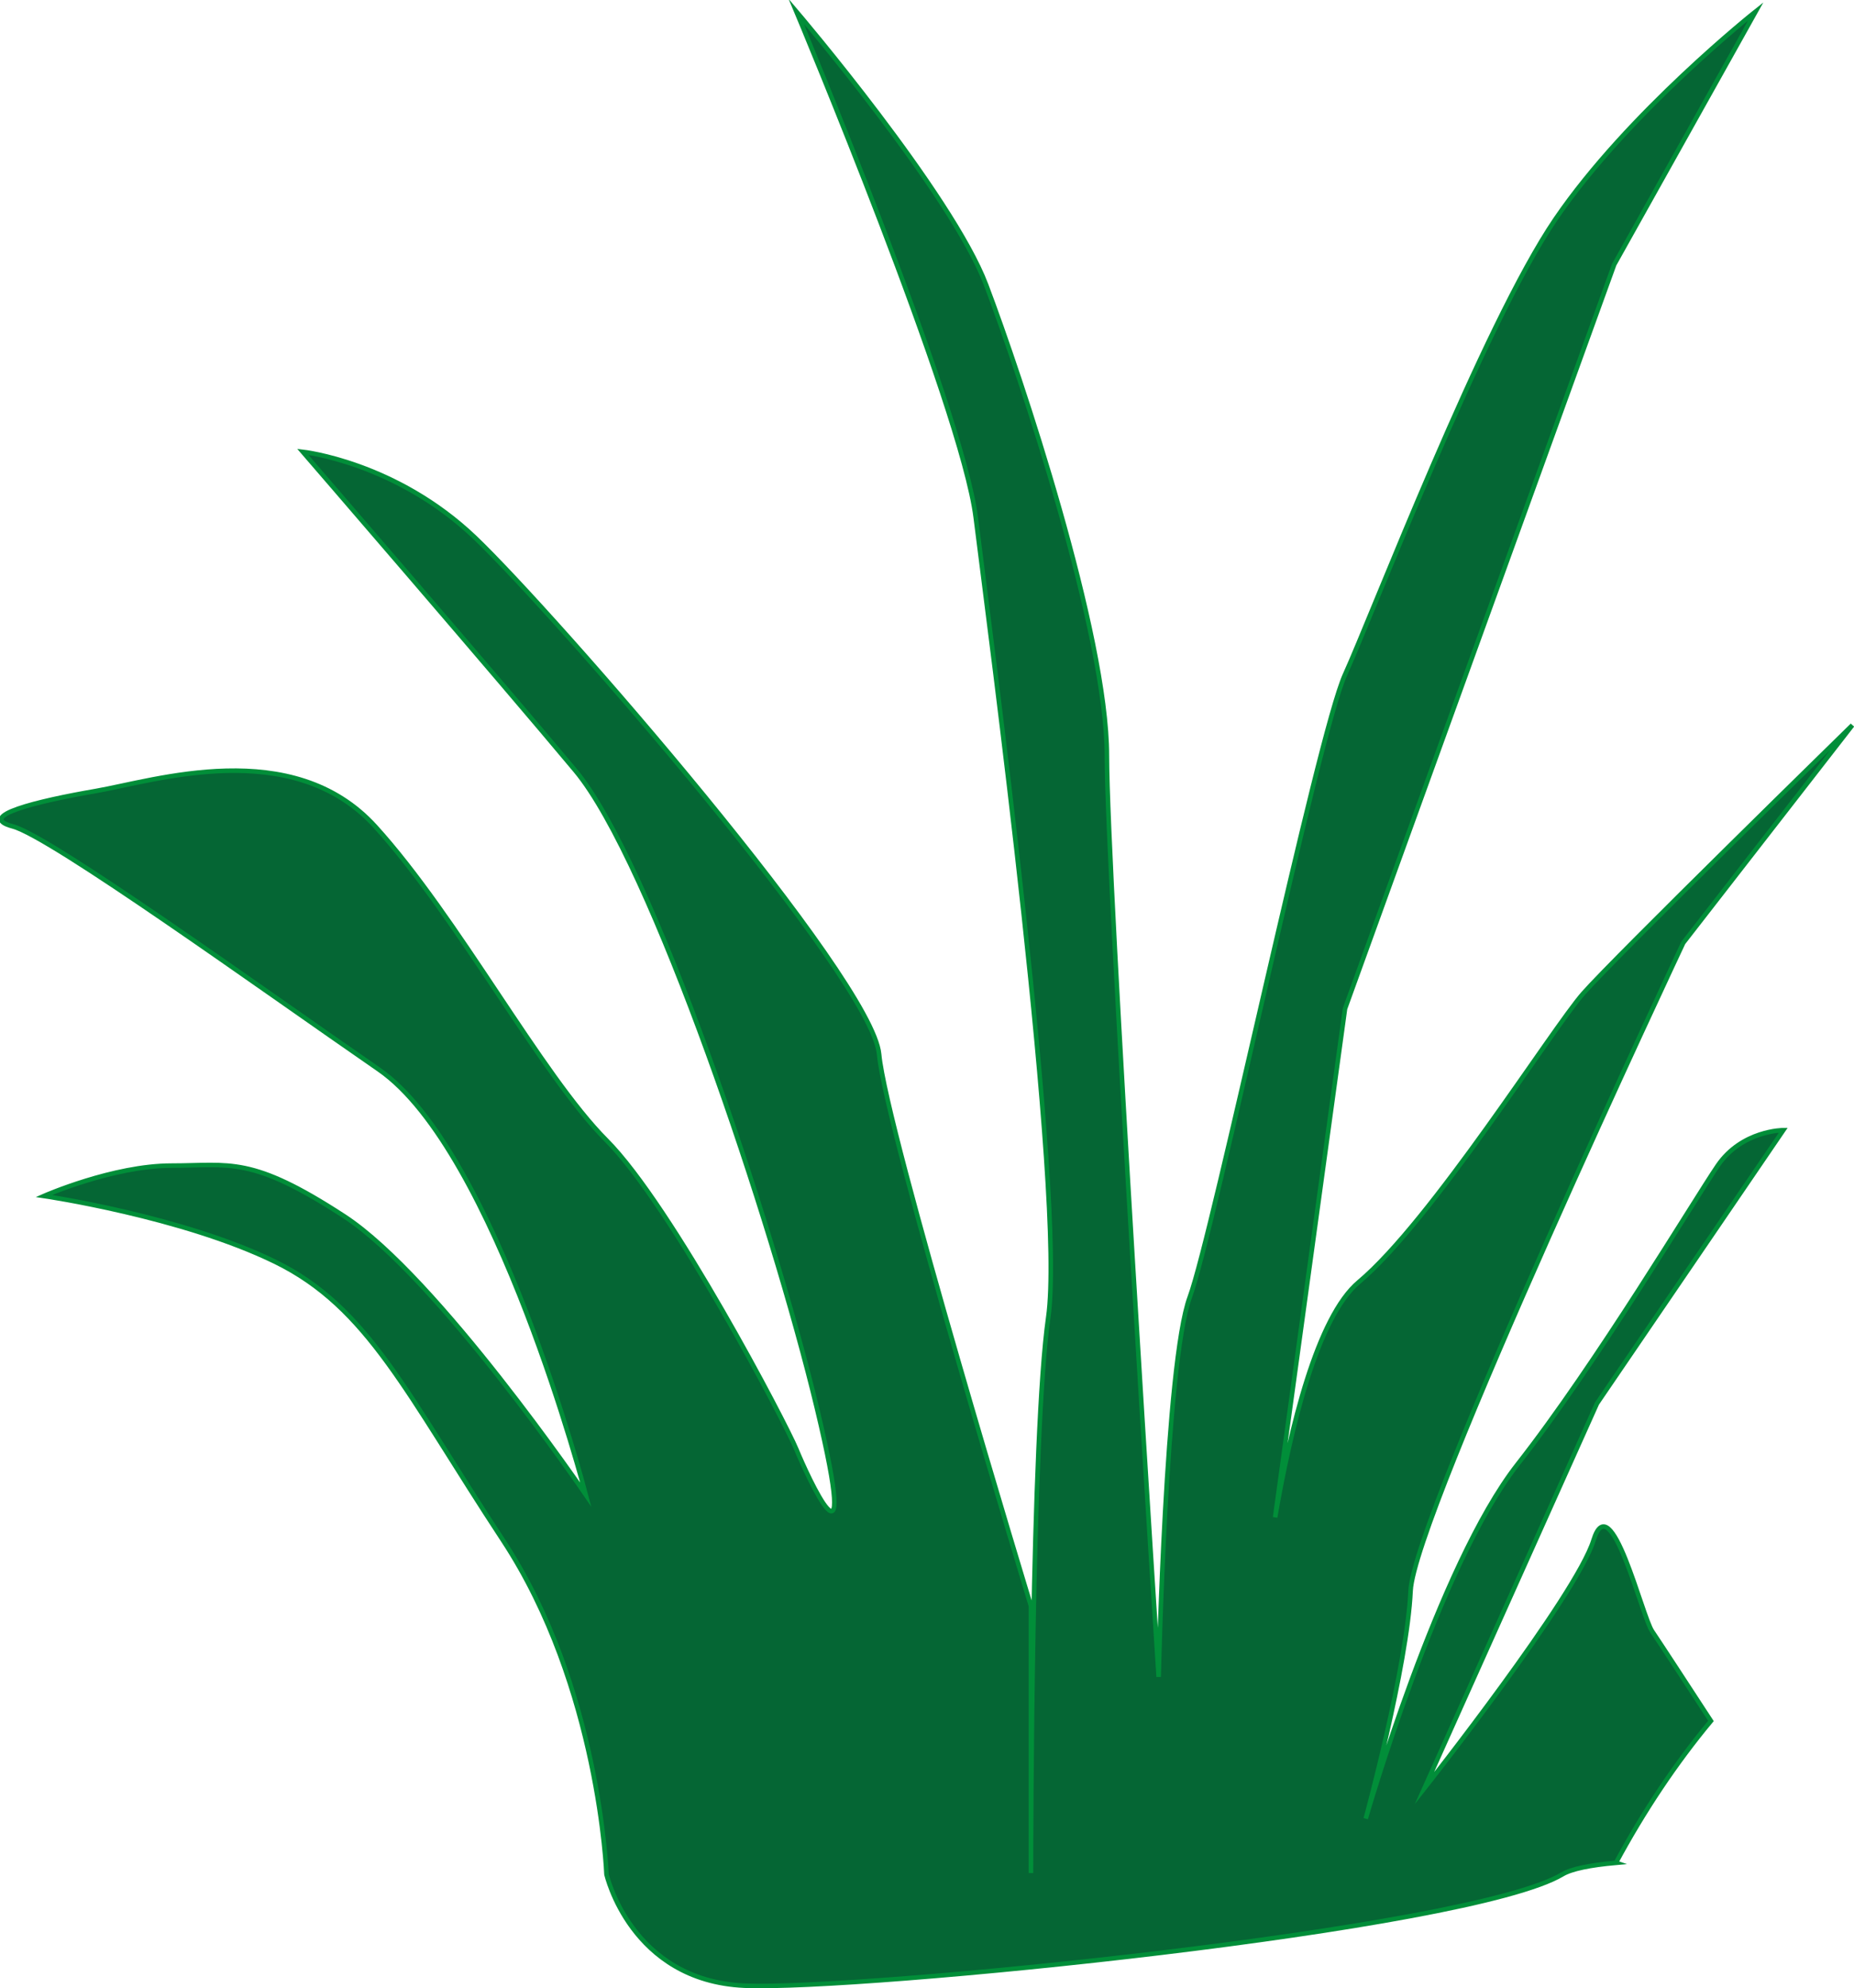 <?xml version="1.0" encoding="UTF-8" standalone="no"?>
<!-- Created with Inkscape (http://www.inkscape.org/) -->

<svg
   width="144.01mm"
   height="154.334mm"
   viewBox="0 0 144.01 154.334"
   version="1.1"
   id="svg11145"
   inkscape:version="1.2.2 (b0a8486541, 2022-12-01)"
   sodipodi:docname="right_grass.svg"
   xmlns:inkscape="http://www.inkscape.org/namespaces/inkscape"
   xmlns:sodipodi="http://sodipodi.sourceforge.net/DTD/sodipodi-0.dtd"
   xmlns="http://www.w3.org/2000/svg"
   xmlns:svg="http://www.w3.org/2000/svg">
  <sodipodi:namedview
     id="namedview11147"
     pagecolor="#ffffff"
     bordercolor="#666666"
     borderopacity="1.0"
     inkscape:showpageshadow="2"
     inkscape:pageopacity="0.0"
     inkscape:pagecheckerboard="0"
     inkscape:deskcolor="#d1d1d1"
     inkscape:document-units="mm"
     showgrid="false"
     inkscape:zoom="0.69931958"
     inkscape:cx="-131.55645"
     inkscape:cy="405.39405"
     inkscape:window-width="1920"
     inkscape:window-height="1011"
     inkscape:window-x="0"
     inkscape:window-y="0"
     inkscape:window-maximized="1"
     inkscape:current-layer="layer1" />
  <g
     inkscape:label="Calque 1"
     inkscape:groupmode="layer"
     id="layer1"
     transform="translate(-139.868,-41.843)">
    <g
       id="g968"
       transform="matrix(0.353,0,0,-0.353,265.388,186.445)"
       >
      <path
         d="M 0,0 C 6.102,11.315 13.094,21.821 20.9,31.193 16.038,38.646 9.381,48.831 7.969,50.9 5.691,54.24 -1.144,83.183 -4.94,70.938 -8.738,58.693 -42.151,16.392 -42.151,16.392 l 37.969,84.602 41.009,60.113 c 0,0 -9.113,0 -14.43,-7.792 C 17.082,145.522 -4.182,109.9 -21.647,87.636 -39.114,65.372 -55.062,9.712 -55.062,9.712 c 0,0 9.113,33.396 9.873,50.094 0.759,16.698 59.993,142.489 59.993,142.489 l 37.211,47.868 c 0,0 -52.399,-51.207 -59.234,-59 -6.835,-7.792 -33.414,-50.093 -49.362,-63.452 -9.159,-7.673 -15.057,-32.229 -18.422,-51.751 l 15.385,111.864 59.234,163.64 31.136,55.66 c 0,0 -28.098,-22.264 -44.046,-45.641 -15.948,-23.377 -40.249,-86.83 -46.324,-100.188 -6.075,-13.358 -28.858,-122.452 -34.173,-136.923 -5.316,-14.472 -6.835,-83.49 -6.835,-83.49 0,0 -11.391,175.885 -11.391,202.602 0,26.716 -18.985,83.49 -26.579,103.527 -7.594,20.038 -41.768,60.113 -41.768,60.113 0,0 36.452,-86.83 39.489,-111.32 3.038,-24.49 19.745,-149.168 15.948,-175.885 -3.678,-25.882 -3.794,-116.536 -3.797,-122.176 v 58.724 c 0,0 -31.895,104.64 -33.414,121.338 -1.519,16.698 -71.384,96.848 -88.85,113.546 -17.467,16.698 -37.971,18.925 -37.971,18.925 0,0 43.286,-50.094 59.993,-70.111 16.707,-20.018 43.287,-99.095 53.159,-140.284 9.871,-41.188 -2.278,-14.471 -4.557,-8.905 -2.278,5.566 -27.338,53.433 -41.767,67.905 -14.429,14.471 -32.655,48.981 -50.88,69.018 -18.226,20.038 -48.603,10.019 -61.512,7.792 -12.91,-2.226 -26.58,-5.566 -18.227,-7.792 8.354,-2.226 54.678,-35.622 80.498,-53.433 25.82,-17.812 45.564,-93.509 45.564,-93.509 0,0 -32.654,47.867 -53.158,61.226 -20.504,13.358 -25.061,11.132 -37.97,11.132 -12.91,0 -28.098,-6.679 -28.098,-6.679 0,0 30.375,-4.453 50.88,-14.472 20.504,-10.019 28.857,-28.943 50.12,-61.226 21.264,-32.283 22.783,-73.471 22.783,-73.471 0,0 5.316,-23.377 30.377,-24.49 25.06,-1.114 159.474,12.245 179.978,24.49 2,1.194 6.07,2.013 11.776,2.533"
         style="fill:#056634;fill-opacity:1;fill-rule:nonzero;stroke:none"
         id="path970" />
    </g>
    <g
       id="g972"
       transform="matrix(0.353,0,0,-0.353,265.388,186.445)"
       >
      <path
         d="M 0,0 C 6.102,11.315 13.094,21.821 20.9,31.193 16.038,38.646 9.381,48.831 7.969,50.9 5.691,54.24 -1.144,83.183 -4.94,70.938 -8.738,58.693 -42.151,16.392 -42.151,16.392 l 37.969,84.602 41.009,60.113 c 0,0 -9.113,0 -14.43,-7.792 C 17.082,145.522 -4.182,109.9 -21.647,87.636 -39.114,65.372 -55.062,9.712 -55.062,9.712 c 0,0 9.113,33.396 9.873,50.094 0.759,16.698 59.993,142.489 59.993,142.489 l 37.211,47.868 c 0,0 -52.399,-51.207 -59.234,-59 -6.835,-7.792 -33.414,-50.093 -49.362,-63.452 -9.159,-7.673 -15.057,-32.229 -18.422,-51.751 l 15.385,111.864 59.234,163.64 31.136,55.66 c 0,0 -28.098,-22.264 -44.046,-45.641 -15.948,-23.377 -40.249,-86.83 -46.324,-100.188 -6.075,-13.358 -28.858,-122.452 -34.173,-136.923 -5.316,-14.472 -6.835,-83.49 -6.835,-83.49 0,0 -11.391,175.885 -11.391,202.602 0,26.716 -18.985,83.49 -26.579,103.527 -7.594,20.038 -41.768,60.113 -41.768,60.113 0,0 36.452,-86.83 39.489,-111.32 3.038,-24.49 19.745,-149.168 15.948,-175.885 -3.678,-25.882 -3.794,-116.536 -3.797,-122.176 v 58.724 c 0,0 -31.895,104.64 -33.414,121.338 -1.519,16.698 -71.384,96.848 -88.85,113.546 -17.467,16.698 -37.971,18.925 -37.971,18.925 0,0 43.286,-50.094 59.993,-70.111 16.707,-20.018 43.287,-99.095 53.159,-140.284 9.871,-41.188 -2.278,-14.471 -4.557,-8.905 -2.278,5.566 -27.338,53.433 -41.767,67.905 -14.429,14.471 -32.655,48.981 -50.88,69.018 -18.226,20.038 -48.603,10.019 -61.512,7.792 -12.91,-2.226 -26.58,-5.566 -18.227,-7.792 8.354,-2.226 54.678,-35.622 80.498,-53.433 25.82,-17.812 45.564,-93.509 45.564,-93.509 0,0 -32.654,47.867 -53.158,61.226 -20.504,13.358 -25.061,11.132 -37.97,11.132 -12.91,0 -28.098,-6.679 -28.098,-6.679 0,0 30.375,-4.453 50.88,-14.472 20.504,-10.019 28.857,-28.943 50.12,-61.226 21.264,-32.283 22.783,-73.471 22.783,-73.471 0,0 5.316,-23.377 30.377,-24.49 25.06,-1.114 159.474,12.245 179.978,24.49 2,1.194 6.07,2.013 11.776,2.533 z"
         style="fill:none;stroke:#018e39;stroke-width:1;stroke-linecap:butt;stroke-linejoin:miter;stroke-miterlimit:10;stroke-dasharray:none;stroke-opacity:1"
         id="path974" />
    </g>
  </g>
</svg>
